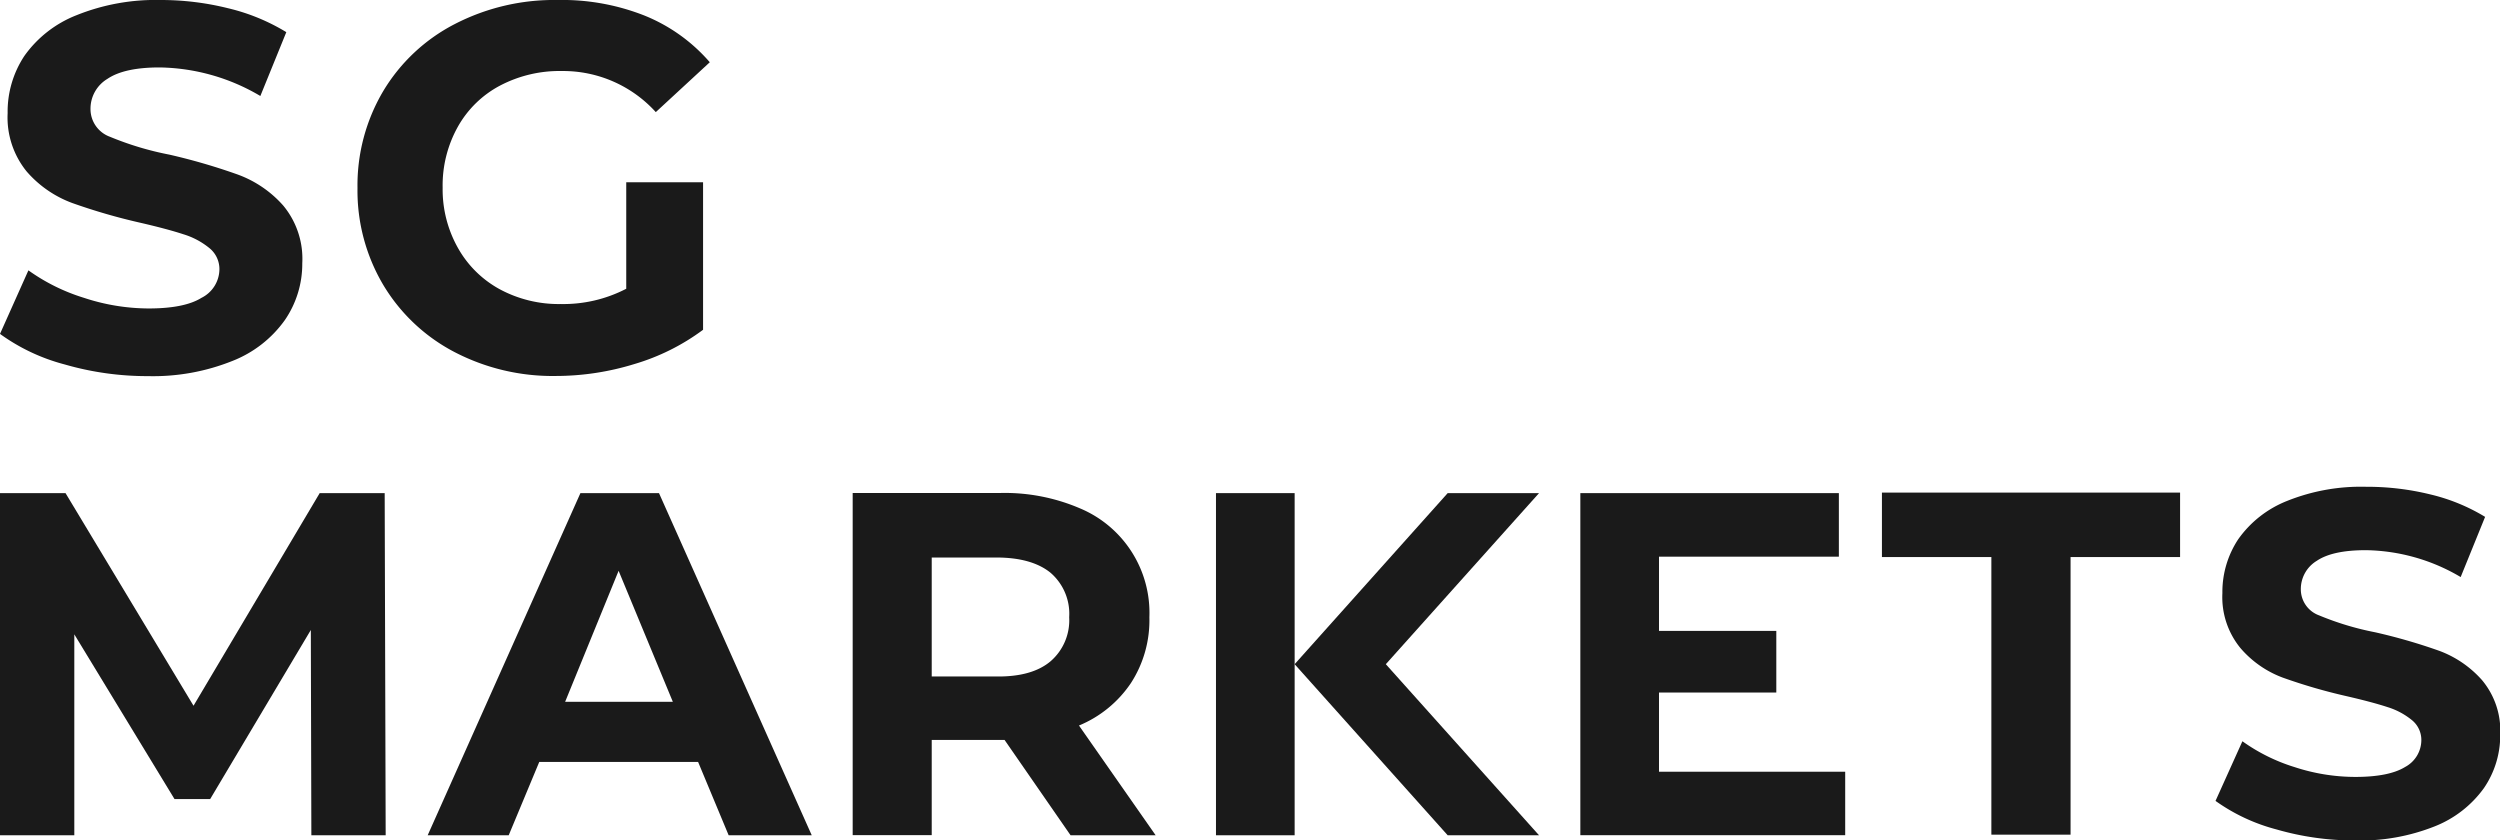 <svg xmlns="http://www.w3.org/2000/svg" viewBox="0 0 327.35 110.05"><polygon points="41.86 64.57 25.34 92.41 8.58 64.57 0 64.57 0 109.37 9.73 109.37 9.73 83.06 22.85 104.63 27.52 104.63 40.7 82.49 40.77 109.37 50.5 109.37 50.37 64.57 41.86 64.57" fill="#1a1a1a"/><path d="M76,64.57l-20,44.8H66.61l4-9.6h20.8l4,9.6h10.88l-20-44.8Zm-2,27.32L81,74.74l7.1,17.15Z" fill="#1a1a1a"/><path d="M148.09,89.43a15.13,15.13,0,0,0,2.41-8.61,14.83,14.83,0,0,0-9.12-14.27,25,25,0,0,0-10.34-2H111.65v44.8H122V96.89h9.54l8.64,12.48h11.14L141.28,95A15.17,15.17,0,0,0,148.09,89.43Zm-10.52-2.85q-2.43,2.06-7.11,2H122V73h8.45c3.12,0,5.49.68,7.11,2A7.09,7.09,0,0,1,140,80.82,7.1,7.1,0,0,1,137.57,86.58Z" fill="#1a1a1a"/><polygon points="246.42 72.94 260.75 72.94 260.75 109.29 271.12 109.29 271.12 72.94 285.46 72.94 285.46 64.5 246.42 64.5 246.42 72.94" fill="#1a1a1a"/><path d="M72.79,49.23a35,35,0,0,0,10.27-1.56,28.61,28.61,0,0,0,9-4.49V23.87H82V37.81a17.88,17.88,0,0,1-8.57,2,16.27,16.27,0,0,1-8-1.94,13.88,13.88,0,0,1-5.47-5.41,15.6,15.6,0,0,1-2-7.88,15.74,15.74,0,0,1,2-8,13.63,13.63,0,0,1,5.51-5.37,16.76,16.76,0,0,1,8.09-1.91,16.38,16.38,0,0,1,12.31,5.38l7.07-6.53a22.38,22.38,0,0,0-8.57-6.12A29.4,29.4,0,0,0,73,0,28.35,28.35,0,0,0,59.53,3.16a23.4,23.4,0,0,0-9.35,8.77,24.22,24.22,0,0,0-3.37,12.69A24.21,24.21,0,0,0,50.18,37.3a23.54,23.54,0,0,0,9.28,8.77A27.83,27.83,0,0,0,72.79,49.23Z" fill="#1a1a1a"/><path d="M26.38,39q-2.23,1.39-6.93,1.39A27.22,27.22,0,0,1,11,39a25.26,25.26,0,0,1-7.28-3.6L0,43.72a25.39,25.39,0,0,0,8.47,4,38.91,38.91,0,0,0,10.91,1.53,27.9,27.9,0,0,0,11.08-2,15.25,15.25,0,0,0,6.84-5.34,13,13,0,0,0,2.28-7.44,10.91,10.91,0,0,0-2.49-7.55,14.64,14.64,0,0,0-6-4.08,79.58,79.58,0,0,0-8.9-2.59,40.14,40.14,0,0,1-7.79-2.34,3.86,3.86,0,0,1-2.55-3.64,4.56,4.56,0,0,1,2.21-3.94q2.21-1.5,6.83-1.5a26.6,26.6,0,0,1,13.2,3.74l3.4-8.36a26.26,26.26,0,0,0-7.62-3.13A36.36,36.36,0,0,0,21,0,27.72,27.72,0,0,0,10,2,15.14,15.14,0,0,0,3.2,7.31,13.21,13.21,0,0,0,1,14.82a11.22,11.22,0,0,0,2.48,7.62,14.55,14.55,0,0,0,6,4.15,78,78,0,0,0,8.91,2.58q3.54.82,5.61,1.5a9.94,9.94,0,0,1,3.4,1.8,3.53,3.53,0,0,1,1.33,2.82A4.22,4.22,0,0,1,26.38,39Z" fill="#1a1a1a"/><polygon points="169.52 64.57 159.22 64.57 159.22 109.37 169.52 109.37 169.52 98.04 169.52 86.97 169.52 85.49 169.52 64.57" fill="#1a1a1a"/><polygon points="189.56 64.57 169.52 86.97 189.56 109.37 201.52 109.37 181.46 86.97 201.52 64.57 189.56 64.57" fill="#1a1a1a"/><polygon points="217.23 90.68 232.59 90.68 232.59 82.61 217.23 82.61 217.23 72.89 240.78 72.89 240.78 64.57 206.93 64.57 206.93 109.36 241.61 109.36 241.61 101.05 217.23 101.05 217.23 90.68" fill="#1a1a1a"/><path d="M325,89.06a13.93,13.93,0,0,0-5.6-3.84A73.62,73.62,0,0,0,311,82.79a37.9,37.9,0,0,1-7.33-2.21,3.63,3.63,0,0,1-2.4-3.42,4.32,4.32,0,0,1,2.08-3.72c1.39-.94,3.53-1.4,6.44-1.4a25,25,0,0,1,12.41,3.52l3.2-7.88a24.73,24.73,0,0,0-7.17-2.94,34.53,34.53,0,0,0-8.38-1,25.93,25.93,0,0,0-10.4,1.86,14.23,14.23,0,0,0-6.37,5A12.5,12.5,0,0,0,291,77.67a10.52,10.52,0,0,0,2.34,7.16,13.48,13.48,0,0,0,5.6,3.91,72.78,72.78,0,0,0,8.38,2.43q3.33.77,5.28,1.41a9.41,9.41,0,0,1,3.2,1.7,3.33,3.33,0,0,1,1.25,2.65,4,4,0,0,1-2.11,3.49q-2.12,1.31-6.53,1.31a25.55,25.55,0,0,1-7.94-1.28,23.83,23.83,0,0,1-6.85-3.39l-3.52,7.81a24.33,24.33,0,0,0,8,3.74,36.66,36.66,0,0,0,10.27,1.44,26.39,26.39,0,0,0,10.44-1.85,14.49,14.49,0,0,0,6.43-5,12.23,12.23,0,0,0,2.14-7A10.33,10.33,0,0,0,325,89.06Z" fill="#1a1a1a"/></svg>